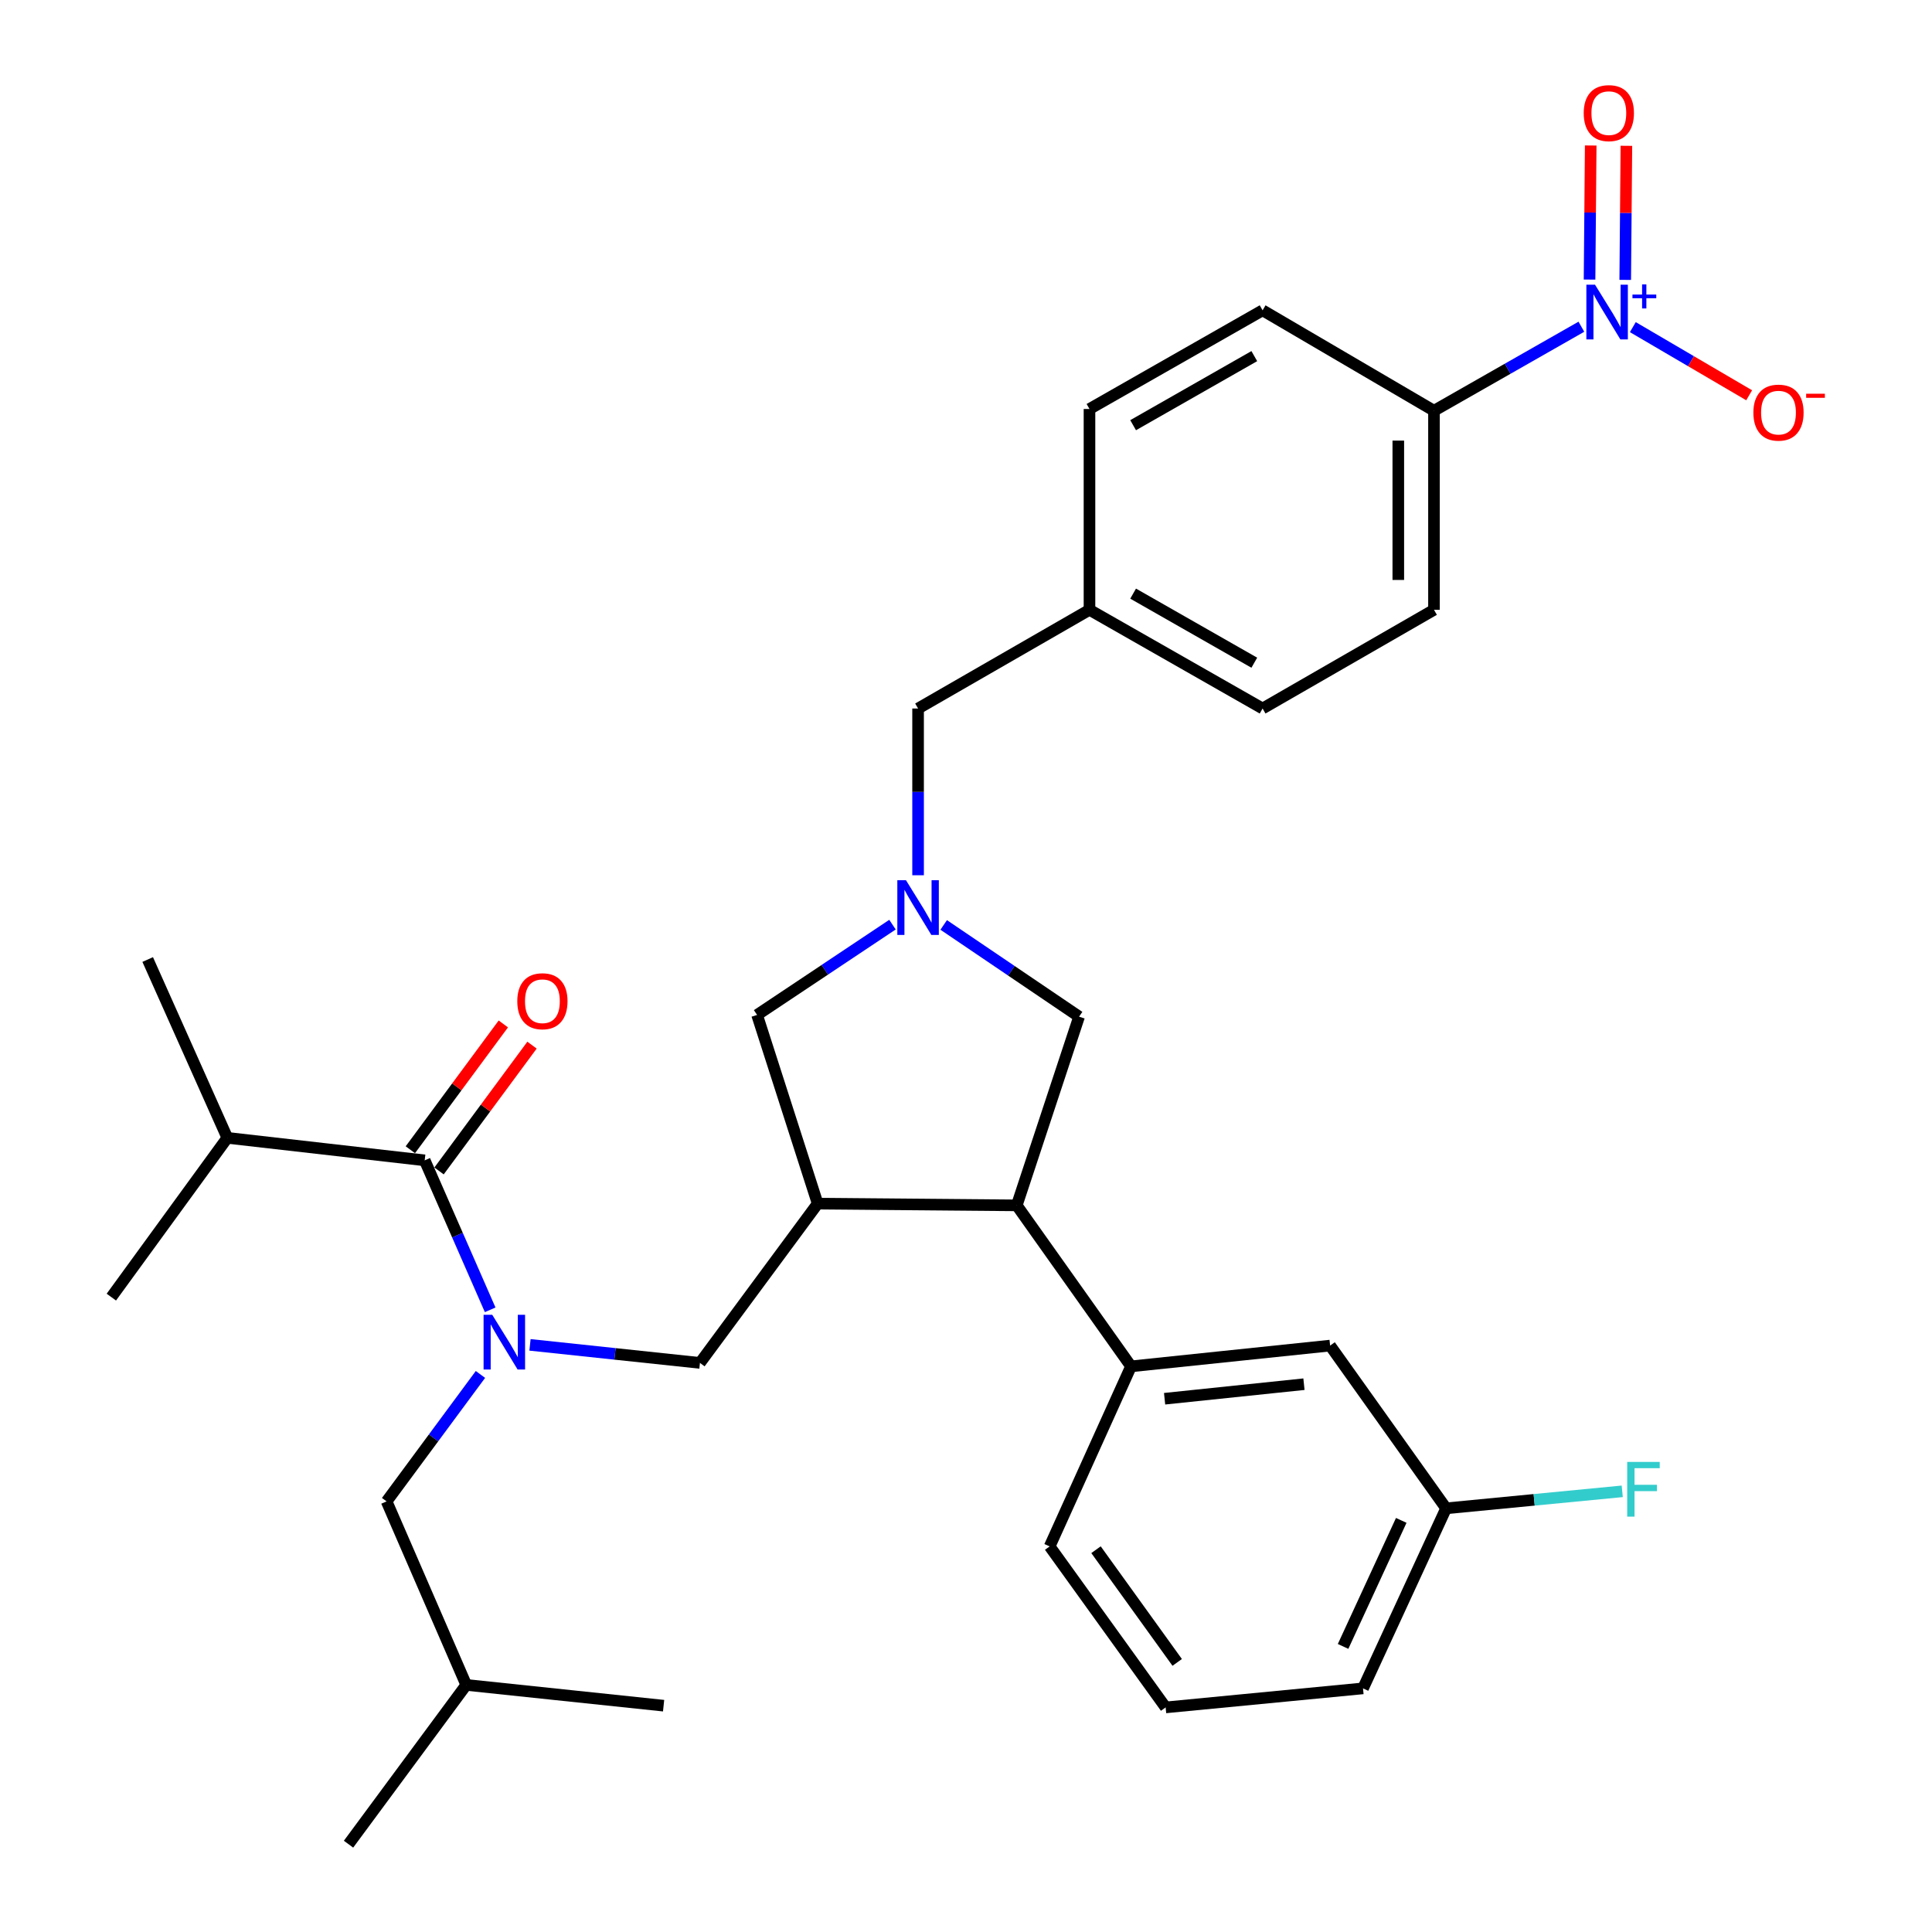<?xml version='1.0' encoding='iso-8859-1'?>
<svg version='1.1' baseProfile='full'
              xmlns='http://www.w3.org/2000/svg'
                      xmlns:rdkit='http://www.rdkit.org/xml'
                      xmlns:xlink='http://www.w3.org/1999/xlink'
                  xml:space='preserve'
width='1000px' height='1000px' viewBox='0 0 1000 1000'>
<!-- END OF HEADER -->
<rect style='opacity:1.0;fill:#FFFFFF;stroke:none' width='1000' height='1000' x='0' y='0'> </rect>
<path class='bond-0' d='M 742.226,315.639 L 742.226,212.597' style='fill:none;fill-rule:evenodd;stroke:#000000;stroke-width:6px;stroke-linecap:butt;stroke-linejoin:miter;stroke-opacity:1' />
<path class='bond-0' d='M 723.758,300.183 L 723.758,228.054' style='fill:none;fill-rule:evenodd;stroke:#000000;stroke-width:6px;stroke-linecap:butt;stroke-linejoin:miter;stroke-opacity:1' />
<path class='bond-1' d='M 742.226,315.639 L 653.517,366.724' style='fill:none;fill-rule:evenodd;stroke:#000000;stroke-width:6px;stroke-linecap:butt;stroke-linejoin:miter;stroke-opacity:1' />
<path class='bond-2' d='M 461.953,478.596 L 426.909,501.96' style='fill:none;fill-rule:evenodd;stroke:#0000FF;stroke-width:6px;stroke-linecap:butt;stroke-linejoin:miter;stroke-opacity:1' />
<path class='bond-2' d='M 426.909,501.96 L 391.864,525.325' style='fill:none;fill-rule:evenodd;stroke:#000000;stroke-width:6px;stroke-linecap:butt;stroke-linejoin:miter;stroke-opacity:1' />
<path class='bond-3' d='M 475.197,453.03 L 475.197,409.877' style='fill:none;fill-rule:evenodd;stroke:#0000FF;stroke-width:6px;stroke-linecap:butt;stroke-linejoin:miter;stroke-opacity:1' />
<path class='bond-3' d='M 475.197,409.877 L 475.197,366.724' style='fill:none;fill-rule:evenodd;stroke:#000000;stroke-width:6px;stroke-linecap:butt;stroke-linejoin:miter;stroke-opacity:1' />
<path class='bond-4' d='M 488.453,478.746 L 523.497,502.481' style='fill:none;fill-rule:evenodd;stroke:#0000FF;stroke-width:6px;stroke-linecap:butt;stroke-linejoin:miter;stroke-opacity:1' />
<path class='bond-4' d='M 523.497,502.481 L 558.54,526.217' style='fill:none;fill-rule:evenodd;stroke:#000000;stroke-width:6px;stroke-linecap:butt;stroke-linejoin:miter;stroke-opacity:1' />
<path class='bond-5' d='M 475.197,366.724 L 563.916,315.639' style='fill:none;fill-rule:evenodd;stroke:#000000;stroke-width:6px;stroke-linecap:butt;stroke-linejoin:miter;stroke-opacity:1' />
<path class='bond-6' d='M 742.226,212.597 L 653.517,160.62' style='fill:none;fill-rule:evenodd;stroke:#000000;stroke-width:6px;stroke-linecap:butt;stroke-linejoin:miter;stroke-opacity:1' />
<path class='bond-7' d='M 742.226,212.597 L 780.373,190.855' style='fill:none;fill-rule:evenodd;stroke:#000000;stroke-width:6px;stroke-linecap:butt;stroke-linejoin:miter;stroke-opacity:1' />
<path class='bond-7' d='M 780.373,190.855 L 818.519,169.113' style='fill:none;fill-rule:evenodd;stroke:#0000FF;stroke-width:6px;stroke-linecap:butt;stroke-linejoin:miter;stroke-opacity:1' />
<path class='bond-8' d='M 653.517,160.62 L 563.916,211.694' style='fill:none;fill-rule:evenodd;stroke:#000000;stroke-width:6px;stroke-linecap:butt;stroke-linejoin:miter;stroke-opacity:1' />
<path class='bond-8' d='M 649.223,184.325 L 586.502,220.078' style='fill:none;fill-rule:evenodd;stroke:#000000;stroke-width:6px;stroke-linecap:butt;stroke-linejoin:miter;stroke-opacity:1' />
<path class='bond-9' d='M 391.864,525.325 L 423.23,623.001' style='fill:none;fill-rule:evenodd;stroke:#000000;stroke-width:6px;stroke-linecap:butt;stroke-linejoin:miter;stroke-opacity:1' />
<path class='bond-10' d='M 423.23,623.001 L 526.272,623.893' style='fill:none;fill-rule:evenodd;stroke:#000000;stroke-width:6px;stroke-linecap:butt;stroke-linejoin:miter;stroke-opacity:1' />
<path class='bond-11' d='M 423.23,623.001 L 362.295,705.441' style='fill:none;fill-rule:evenodd;stroke:#000000;stroke-width:6px;stroke-linecap:butt;stroke-linejoin:miter;stroke-opacity:1' />
<path class='bond-12' d='M 526.272,623.893 L 585.421,707.226' style='fill:none;fill-rule:evenodd;stroke:#000000;stroke-width:6px;stroke-linecap:butt;stroke-linejoin:miter;stroke-opacity:1' />
<path class='bond-13' d='M 526.272,623.893 L 558.54,526.217' style='fill:none;fill-rule:evenodd;stroke:#000000;stroke-width:6px;stroke-linecap:butt;stroke-linejoin:miter;stroke-opacity:1' />
<path class='bond-14' d='M 362.295,705.441 L 318.309,700.77' style='fill:none;fill-rule:evenodd;stroke:#000000;stroke-width:6px;stroke-linecap:butt;stroke-linejoin:miter;stroke-opacity:1' />
<path class='bond-14' d='M 318.309,700.77 L 274.324,696.099' style='fill:none;fill-rule:evenodd;stroke:#0000FF;stroke-width:6px;stroke-linecap:butt;stroke-linejoin:miter;stroke-opacity:1' />
<path class='bond-15' d='M 248.676,711.411 L 224.39,744.264' style='fill:none;fill-rule:evenodd;stroke:#0000FF;stroke-width:6px;stroke-linecap:butt;stroke-linejoin:miter;stroke-opacity:1' />
<path class='bond-15' d='M 224.39,744.264 L 200.103,777.118' style='fill:none;fill-rule:evenodd;stroke:#000000;stroke-width:6px;stroke-linecap:butt;stroke-linejoin:miter;stroke-opacity:1' />
<path class='bond-16' d='M 253.711,677.96 L 236.767,639.276' style='fill:none;fill-rule:evenodd;stroke:#0000FF;stroke-width:6px;stroke-linecap:butt;stroke-linejoin:miter;stroke-opacity:1' />
<path class='bond-16' d='M 236.767,639.276 L 219.823,600.593' style='fill:none;fill-rule:evenodd;stroke:#000000;stroke-width:6px;stroke-linecap:butt;stroke-linejoin:miter;stroke-opacity:1' />
<path class='bond-17' d='M 227.25,606.081 L 251.311,573.522' style='fill:none;fill-rule:evenodd;stroke:#000000;stroke-width:6px;stroke-linecap:butt;stroke-linejoin:miter;stroke-opacity:1' />
<path class='bond-17' d='M 251.311,573.522 L 275.372,540.964' style='fill:none;fill-rule:evenodd;stroke:#FF0000;stroke-width:6px;stroke-linecap:butt;stroke-linejoin:miter;stroke-opacity:1' />
<path class='bond-17' d='M 212.397,595.105 L 236.458,562.546' style='fill:none;fill-rule:evenodd;stroke:#000000;stroke-width:6px;stroke-linecap:butt;stroke-linejoin:miter;stroke-opacity:1' />
<path class='bond-17' d='M 236.458,562.546 L 260.52,529.988' style='fill:none;fill-rule:evenodd;stroke:#FF0000;stroke-width:6px;stroke-linecap:butt;stroke-linejoin:miter;stroke-opacity:1' />
<path class='bond-18' d='M 219.823,600.593 L 117.664,588.948' style='fill:none;fill-rule:evenodd;stroke:#000000;stroke-width:6px;stroke-linecap:butt;stroke-linejoin:miter;stroke-opacity:1' />
<path class='bond-19' d='M 117.664,588.948 L 76.449,496.648' style='fill:none;fill-rule:evenodd;stroke:#000000;stroke-width:6px;stroke-linecap:butt;stroke-linejoin:miter;stroke-opacity:1' />
<path class='bond-20' d='M 117.664,588.948 L 57.632,671.387' style='fill:none;fill-rule:evenodd;stroke:#000000;stroke-width:6px;stroke-linecap:butt;stroke-linejoin:miter;stroke-opacity:1' />
<path class='bond-21' d='M 200.103,777.118 L 241.328,872.106' style='fill:none;fill-rule:evenodd;stroke:#000000;stroke-width:6px;stroke-linecap:butt;stroke-linejoin:miter;stroke-opacity:1' />
<path class='bond-22' d='M 241.328,872.106 L 343.478,882.858' style='fill:none;fill-rule:evenodd;stroke:#000000;stroke-width:6px;stroke-linecap:butt;stroke-linejoin:miter;stroke-opacity:1' />
<path class='bond-23' d='M 241.328,872.106 L 180.394,954.545' style='fill:none;fill-rule:evenodd;stroke:#000000;stroke-width:6px;stroke-linecap:butt;stroke-linejoin:miter;stroke-opacity:1' />
<path class='bond-24' d='M 748.505,780.709 L 705.495,873.901' style='fill:none;fill-rule:evenodd;stroke:#000000;stroke-width:6px;stroke-linecap:butt;stroke-linejoin:miter;stroke-opacity:1' />
<path class='bond-24' d='M 725.285,786.949 L 695.178,852.183' style='fill:none;fill-rule:evenodd;stroke:#000000;stroke-width:6px;stroke-linecap:butt;stroke-linejoin:miter;stroke-opacity:1' />
<path class='bond-25' d='M 748.505,780.709 L 688.463,696.473' style='fill:none;fill-rule:evenodd;stroke:#000000;stroke-width:6px;stroke-linecap:butt;stroke-linejoin:miter;stroke-opacity:1' />
<path class='bond-26' d='M 748.505,780.709 L 794.087,776.309' style='fill:none;fill-rule:evenodd;stroke:#000000;stroke-width:6px;stroke-linecap:butt;stroke-linejoin:miter;stroke-opacity:1' />
<path class='bond-26' d='M 794.087,776.309 L 839.669,771.909' style='fill:none;fill-rule:evenodd;stroke:#33CCCC;stroke-width:6px;stroke-linecap:butt;stroke-linejoin:miter;stroke-opacity:1' />
<path class='bond-27' d='M 688.463,696.473 L 585.421,707.226' style='fill:none;fill-rule:evenodd;stroke:#000000;stroke-width:6px;stroke-linecap:butt;stroke-linejoin:miter;stroke-opacity:1' />
<path class='bond-27' d='M 674.924,716.455 L 602.794,723.981' style='fill:none;fill-rule:evenodd;stroke:#000000;stroke-width:6px;stroke-linecap:butt;stroke-linejoin:miter;stroke-opacity:1' />
<path class='bond-28' d='M 585.421,707.226 L 543.303,800.418' style='fill:none;fill-rule:evenodd;stroke:#000000;stroke-width:6px;stroke-linecap:butt;stroke-linejoin:miter;stroke-opacity:1' />
<path class='bond-29' d='M 543.303,800.418 L 603.335,883.751' style='fill:none;fill-rule:evenodd;stroke:#000000;stroke-width:6px;stroke-linecap:butt;stroke-linejoin:miter;stroke-opacity:1' />
<path class='bond-29' d='M 567.293,802.123 L 609.315,860.456' style='fill:none;fill-rule:evenodd;stroke:#000000;stroke-width:6px;stroke-linecap:butt;stroke-linejoin:miter;stroke-opacity:1' />
<path class='bond-30' d='M 705.495,873.901 L 603.335,883.751' style='fill:none;fill-rule:evenodd;stroke:#000000;stroke-width:6px;stroke-linecap:butt;stroke-linejoin:miter;stroke-opacity:1' />
<path class='bond-31' d='M 563.916,211.694 L 563.916,315.639' style='fill:none;fill-rule:evenodd;stroke:#000000;stroke-width:6px;stroke-linecap:butt;stroke-linejoin:miter;stroke-opacity:1' />
<path class='bond-32' d='M 563.916,315.639 L 653.517,366.724' style='fill:none;fill-rule:evenodd;stroke:#000000;stroke-width:6px;stroke-linecap:butt;stroke-linejoin:miter;stroke-opacity:1' />
<path class='bond-32' d='M 586.503,307.258 L 649.224,343.018' style='fill:none;fill-rule:evenodd;stroke:#000000;stroke-width:6px;stroke-linecap:butt;stroke-linejoin:miter;stroke-opacity:1' />
<path class='bond-33' d='M 845.148,169.32 L 875.255,186.957' style='fill:none;fill-rule:evenodd;stroke:#0000FF;stroke-width:6px;stroke-linecap:butt;stroke-linejoin:miter;stroke-opacity:1' />
<path class='bond-33' d='M 875.255,186.957 L 905.362,204.594' style='fill:none;fill-rule:evenodd;stroke:#FF0000;stroke-width:6px;stroke-linecap:butt;stroke-linejoin:miter;stroke-opacity:1' />
<path class='bond-34' d='M 841.216,144.866 L 841.517,110.167' style='fill:none;fill-rule:evenodd;stroke:#0000FF;stroke-width:6px;stroke-linecap:butt;stroke-linejoin:miter;stroke-opacity:1' />
<path class='bond-34' d='M 841.517,110.167 L 841.818,75.468' style='fill:none;fill-rule:evenodd;stroke:#FF0000;stroke-width:6px;stroke-linecap:butt;stroke-linejoin:miter;stroke-opacity:1' />
<path class='bond-34' d='M 822.749,144.706 L 823.05,110.007' style='fill:none;fill-rule:evenodd;stroke:#0000FF;stroke-width:6px;stroke-linecap:butt;stroke-linejoin:miter;stroke-opacity:1' />
<path class='bond-34' d='M 823.05,110.007 L 823.35,75.308' style='fill:none;fill-rule:evenodd;stroke:#FF0000;stroke-width:6px;stroke-linecap:butt;stroke-linejoin:miter;stroke-opacity:1' />
<path  class='atom-1' d='M 468.937 455.606
L 478.217 470.606
Q 479.137 472.086, 480.617 474.766
Q 482.097 477.446, 482.177 477.606
L 482.177 455.606
L 485.937 455.606
L 485.937 483.926
L 482.057 483.926
L 472.097 467.526
Q 470.937 465.606, 469.697 463.406
Q 468.497 461.206, 468.137 460.526
L 468.137 483.926
L 464.457 483.926
L 464.457 455.606
L 468.937 455.606
' fill='#0000FF'/>
<path  class='atom-10' d='M 254.778 680.528
L 264.058 695.528
Q 264.978 697.008, 266.458 699.688
Q 267.938 702.368, 268.018 702.528
L 268.018 680.528
L 271.778 680.528
L 271.778 708.848
L 267.898 708.848
L 257.938 692.448
Q 256.778 690.528, 255.538 688.328
Q 254.338 686.128, 253.978 685.448
L 253.978 708.848
L 250.298 708.848
L 250.298 680.528
L 254.778 680.528
' fill='#0000FF'/>
<path  class='atom-12' d='M 267.748 518.233
Q 267.748 511.433, 271.108 507.633
Q 274.468 503.833, 280.748 503.833
Q 287.028 503.833, 290.388 507.633
Q 293.748 511.433, 293.748 518.233
Q 293.748 525.113, 290.348 529.033
Q 286.948 532.913, 280.748 532.913
Q 274.508 532.913, 271.108 529.033
Q 267.748 525.153, 267.748 518.233
M 280.748 529.713
Q 285.068 529.713, 287.388 526.833
Q 289.748 523.913, 289.748 518.233
Q 289.748 512.673, 287.388 509.873
Q 285.068 507.033, 280.748 507.033
Q 276.428 507.033, 274.068 509.833
Q 271.748 512.633, 271.748 518.233
Q 271.748 523.953, 274.068 526.833
Q 276.428 529.713, 280.748 529.713
' fill='#FF0000'/>
<path  class='atom-24' d='M 842.235 756.689
L 859.075 756.689
L 859.075 759.929
L 846.035 759.929
L 846.035 768.529
L 857.635 768.529
L 857.635 771.809
L 846.035 771.809
L 846.035 785.009
L 842.235 785.009
L 842.235 756.689
' fill='#33CCCC'/>
<path  class='atom-30' d='M 825.578 147.362
L 834.858 162.362
Q 835.778 163.842, 837.258 166.522
Q 838.738 169.202, 838.818 169.362
L 838.818 147.362
L 842.578 147.362
L 842.578 175.682
L 838.698 175.682
L 828.738 159.282
Q 827.578 157.362, 826.338 155.162
Q 825.138 152.962, 824.778 152.282
L 824.778 175.682
L 821.098 175.682
L 821.098 147.362
L 825.578 147.362
' fill='#0000FF'/>
<path  class='atom-30' d='M 844.954 152.467
L 849.943 152.467
L 849.943 147.214
L 852.161 147.214
L 852.161 152.467
L 857.283 152.467
L 857.283 154.368
L 852.161 154.368
L 852.161 159.648
L 849.943 159.648
L 849.943 154.368
L 844.954 154.368
L 844.954 152.467
' fill='#0000FF'/>
<path  class='atom-31' d='M 907.546 213.57
Q 907.546 206.77, 910.906 202.97
Q 914.266 199.17, 920.546 199.17
Q 926.826 199.17, 930.186 202.97
Q 933.546 206.77, 933.546 213.57
Q 933.546 220.45, 930.146 224.37
Q 926.746 228.25, 920.546 228.25
Q 914.306 228.25, 910.906 224.37
Q 907.546 220.49, 907.546 213.57
M 920.546 225.05
Q 924.866 225.05, 927.186 222.17
Q 929.546 219.25, 929.546 213.57
Q 929.546 208.01, 927.186 205.21
Q 924.866 202.37, 920.546 202.37
Q 916.226 202.37, 913.866 205.17
Q 911.546 207.97, 911.546 213.57
Q 911.546 219.29, 913.866 222.17
Q 916.226 225.05, 920.546 225.05
' fill='#FF0000'/>
<path  class='atom-31' d='M 934.866 203.792
L 944.555 203.792
L 944.555 205.904
L 934.866 205.904
L 934.866 203.792
' fill='#FF0000'/>
<path  class='atom-32' d='M 819.73 58.55
Q 819.73 51.75, 823.09 47.95
Q 826.45 44.15, 832.73 44.15
Q 839.01 44.15, 842.37 47.95
Q 845.73 51.75, 845.73 58.55
Q 845.73 65.43, 842.33 69.35
Q 838.93 73.23, 832.73 73.23
Q 826.49 73.23, 823.09 69.35
Q 819.73 65.47, 819.73 58.55
M 832.73 70.03
Q 837.05 70.03, 839.37 67.15
Q 841.73 64.23, 841.73 58.55
Q 841.73 52.99, 839.37 50.19
Q 837.05 47.35, 832.73 47.35
Q 828.41 47.35, 826.05 50.15
Q 823.73 52.95, 823.73 58.55
Q 823.73 64.27, 826.05 67.15
Q 828.41 70.03, 832.73 70.03
' fill='#FF0000'/>
</svg>
